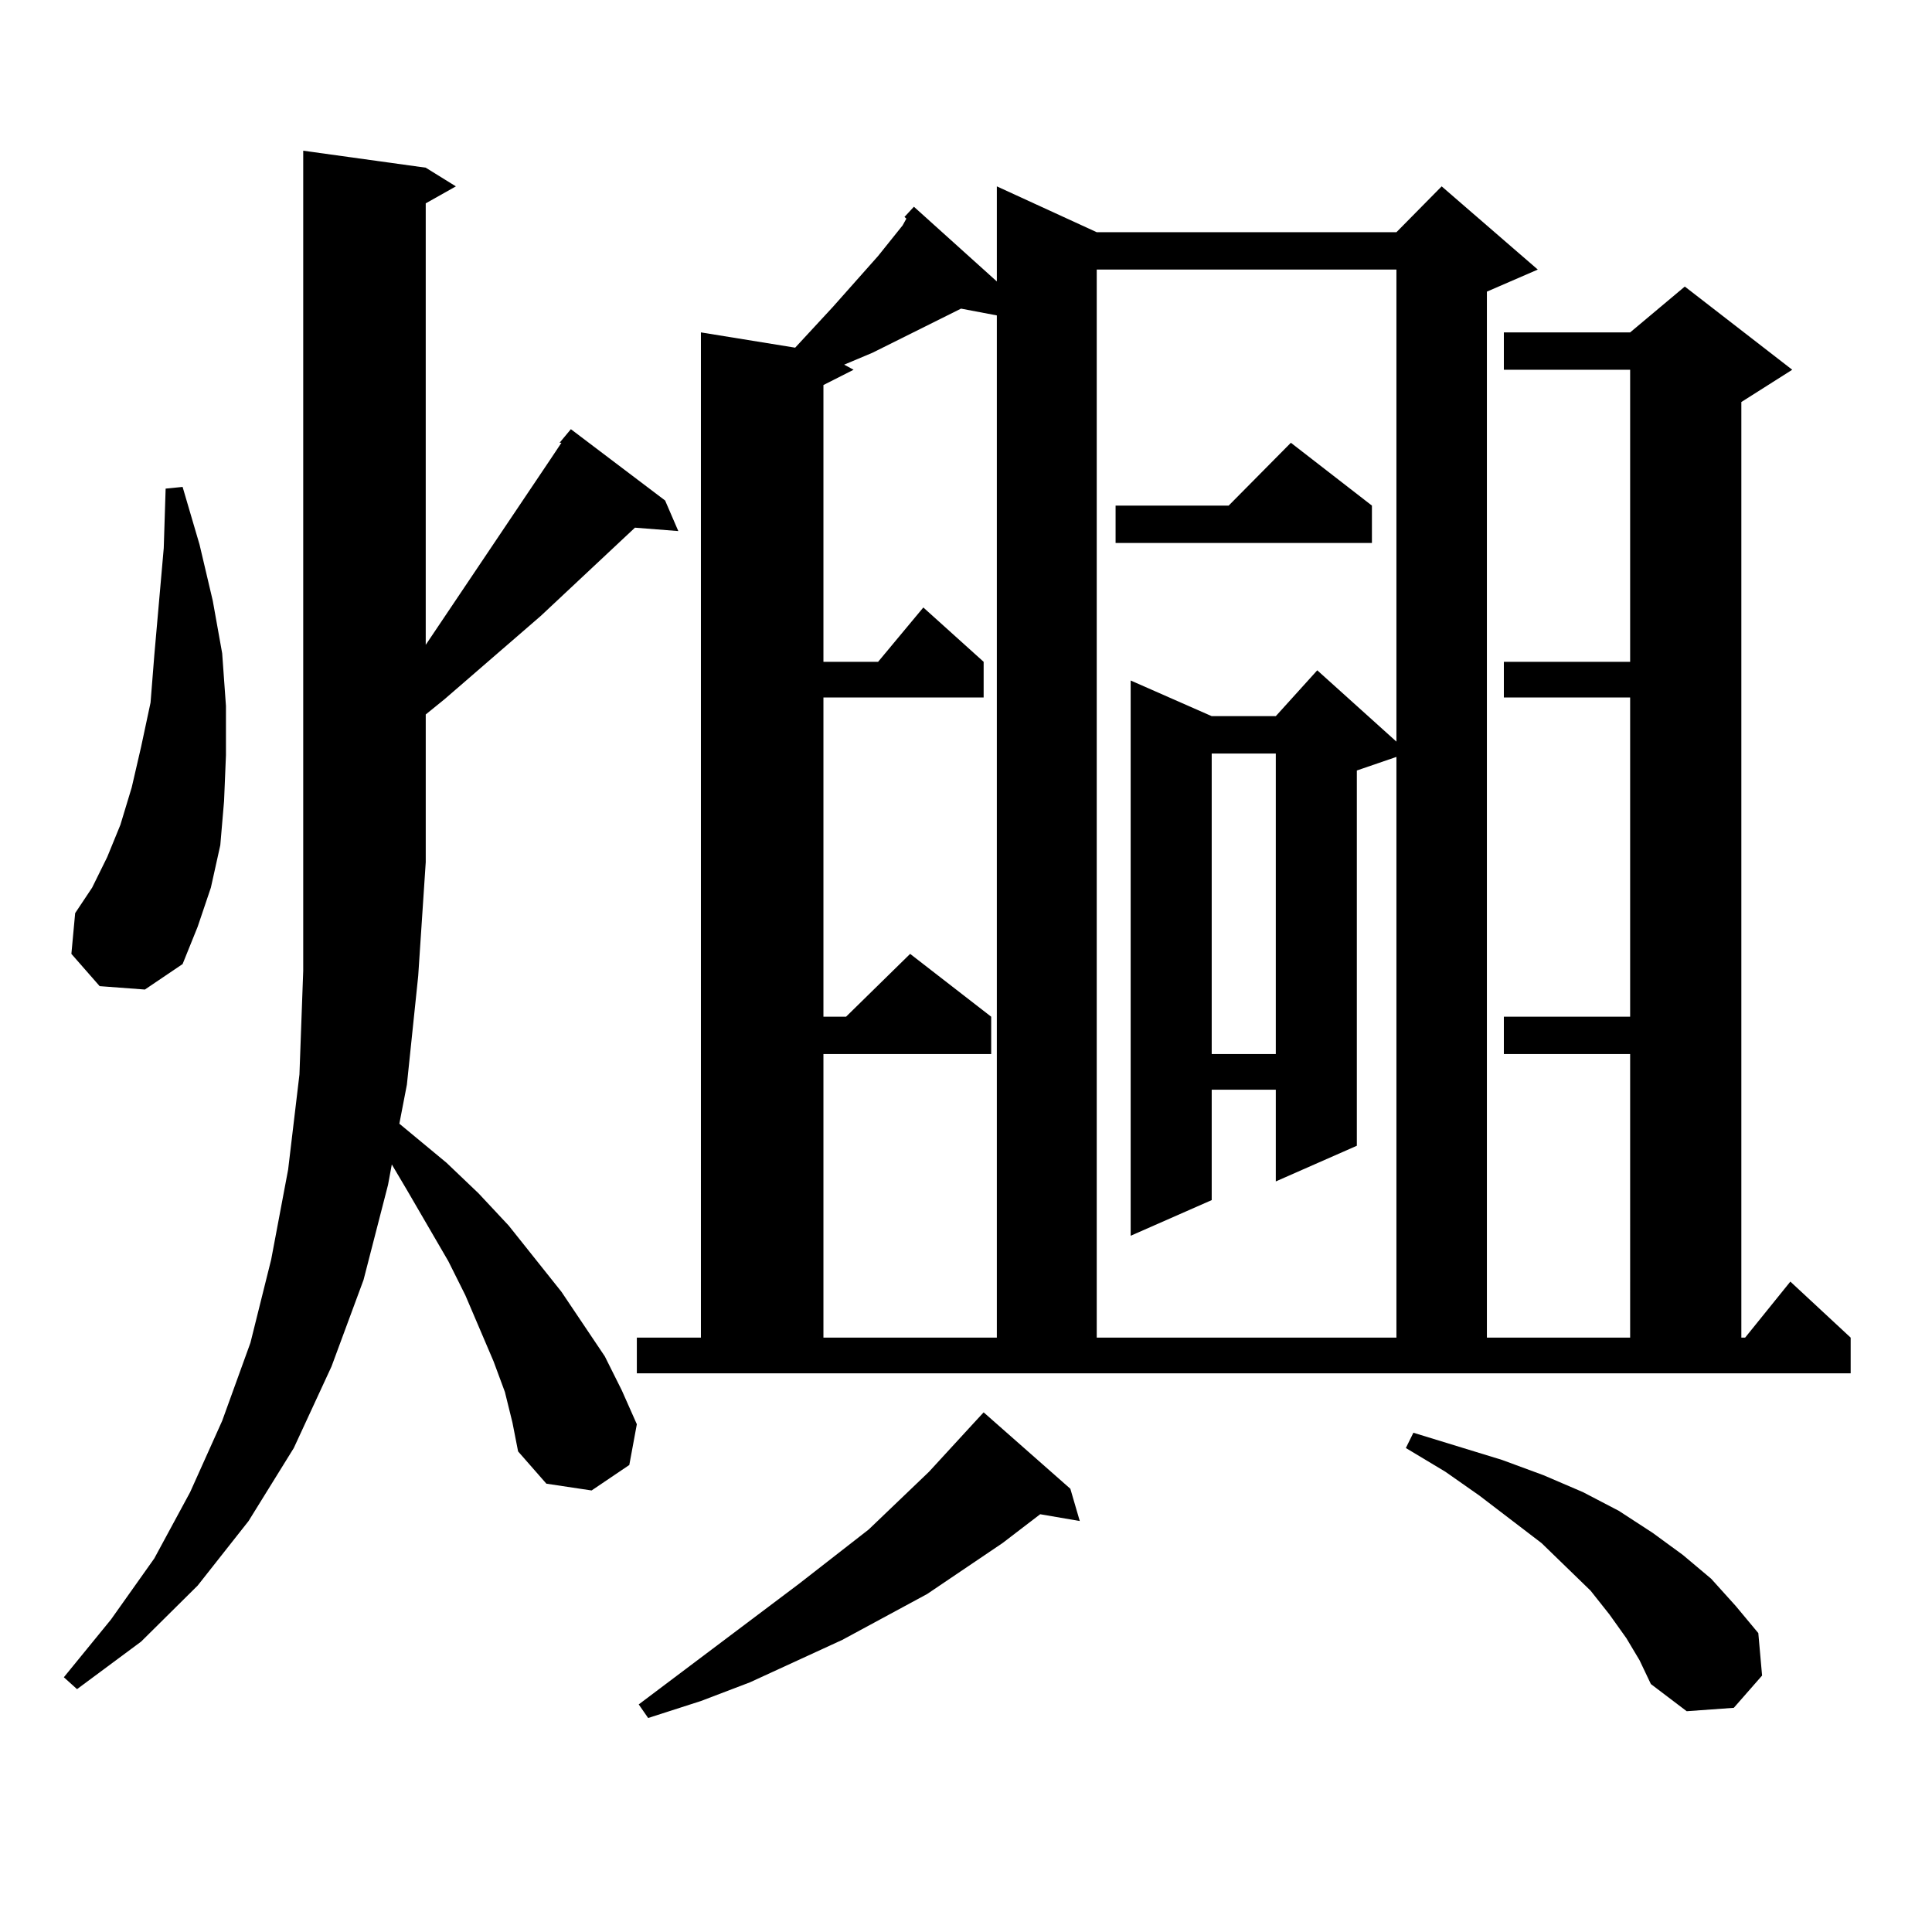 <?xml version="1.0" encoding="utf-8"?>
<!-- Generator: Adobe Illustrator 16.0.0, SVG Export Plug-In . SVG Version: 6.00 Build 0)  -->
<!DOCTYPE svg PUBLIC "-//W3C//DTD SVG 1.1//EN" "http://www.w3.org/Graphics/SVG/1.1/DTD/svg11.dtd">
<svg version="1.1" id="图层_1" xmlns="http://www.w3.org/2000/svg" xmlns:xlink="http://www.w3.org/1999/xlink" x="0px" y="0px"
	 width="1000px" height="1000px" viewBox="0 0 1000 1000" enable-background="new 0 0 1000 1000" xml:space="preserve">
<path d="M289.627,229.176l5.854-7.031l48.779,36.914l6.829,15.82l-22.438-1.758l-48.779,45.703l-49.755,43.066l-9.756,7.91v76.465
	l-3.902,58.887l-5.854,56.25l-3.902,20.215l24.39,20.215l16.585,15.82l15.609,16.699l27.316,34.277l22.438,33.398l8.78,17.578
	l7.805,17.578l-3.902,21.094l-19.512,13.184l-23.414-3.516l-14.634-16.699l-2.927-14.941l-3.902-15.82l-5.854-15.82l-14.634-34.277
	l-8.78-17.578l-21.463-36.914l-7.805-13.184l-1.951,10.547l-12.683,49.219l-16.585,44.824l-19.512,42.188l-23.414,37.793
	l-26.341,33.398l-29.268,29.004l-33.17,24.609l-6.829-6.152l24.39-29.883l22.438-31.641l18.536-34.277l16.585-36.914l14.634-40.43
	l10.731-43.066l8.78-46.582l5.854-49.219l1.951-53.613V78.004l63.413,8.789l15.609,9.668l-15.609,8.789v228.516l64.389-95.801
	l5.854-8.789H289.627z M51.584,510.426L36.95,493.727l1.951-21.094l8.78-13.184l7.805-15.82l6.829-16.699l5.854-19.336l4.878-21.094
	l4.878-22.852l1.951-24.609l4.878-55.371l0.976-30.762l8.78-0.879l8.78,29.883l6.829,29.004l4.878,27.246l1.951,27.246v25.488
	l-0.976,23.73l-1.951,22.852l-4.878,21.973l-6.829,20.215L94.51,499l-19.512,13.184L51.584,510.426z M329.626,692.359h33.17V172.047
	l48.779,7.91l19.512-21.094l23.414-26.367l12.683-15.82l1.951-3.516l-0.976-0.879l4.878-5.273l42.926,38.672V96.461l51.706,23.73
	h155.118l23.414-23.73l49.755,43.066l-26.341,11.426v541.406h74.145V545.582h-65.364v-19.336h65.364V361.012h-65.364v-18.457h65.364
	V191.383h-65.364v-19.336h65.364l28.292-23.73l55.608,43.066l-26.341,16.699v484.277h1.951l23.414-29.004l31.219,29.004v18.457
	H329.626V692.359z M554.011,770.582l4.878,16.699l-20.487-3.516l-19.512,14.941l-39.023,26.367l-43.901,23.73l-47.804,21.973
	l-25.365,9.668l-27.316,8.789l-4.878-7.031l82.925-62.402l36.097-28.125l31.219-29.883l23.414-25.488l4.878-5.273L554.011,770.582z
	 M497.427,159.742l-45.853,22.852l-14.634,6.152l4.878,2.637l-15.609,7.91v143.262h28.292l23.414-28.125l31.219,28.125v18.457
	h-82.925v165.234h11.707l33.17-32.52l41.95,32.52v19.336h-86.827v146.777h89.754V163.258L497.427,159.742z M567.669,139.527v552.832
	h155.118V391.773l-20.487,7.031v194.238L660.35,611.5v-47.461h-33.17v57.129l-41.95,18.457V352.223l41.95,18.457h33.17l21.463-23.73
	l40.975,36.914V139.527H567.669z M710.104,261.695v19.336h-132.68v-19.336h58.535l32.194-32.52L710.104,261.695z M627.18,390.016
	v155.566h33.17V390.016H627.18z M841.809,847.926l-8.78-12.305l-9.756-12.305l-25.365-24.609l-32.194-24.609l-17.561-12.305
	l-20.487-12.305l3.902-7.91l45.853,14.063l21.463,7.91l20.487,8.789l18.536,9.668l17.561,11.426l15.609,11.426l14.634,12.305
	l12.683,14.063l11.707,14.063l1.951,21.973l-14.634,16.699l-24.39,1.758l-18.536-14.063l-5.854-12.305L841.809,847.926z"/>
</svg>
